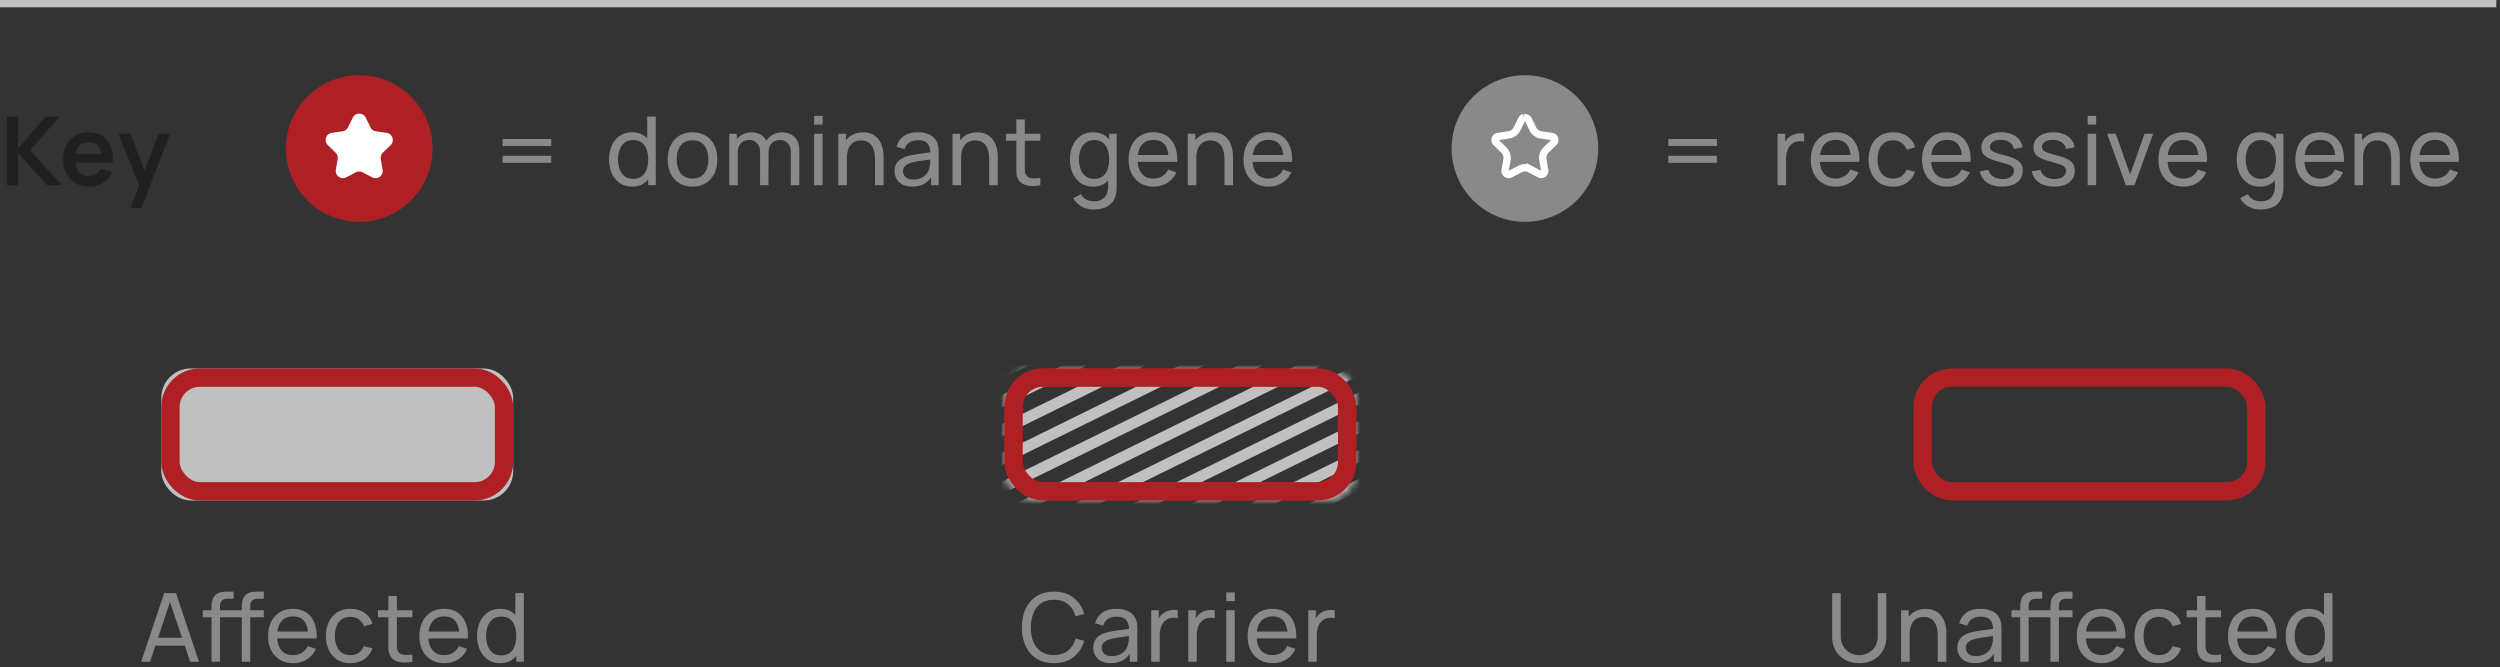 <svg width="341" height="91" xmlns="http://www.w3.org/2000/svg" xmlns:xlink="http://www.w3.org/1999/xlink"><rect width="100%" height="100%" fill="#333333" stroke="none"/><defs><rect id="a" x="0" y="0" width="48" height="18" rx="4"/></defs><g fill="none" fill-rule="evenodd"><path d="M68.56 19.91v-.955h6.63v.955h-6.63zm0 2.295v-.956h6.63v.956h-6.63zm17.656 3.25c-.654 0-1.216-.163-1.685-.49a3.16 3.16 0 01-1.082-1.328c-.253-.56-.379-1.192-.379-1.894s.126-1.331.379-1.89a3.14 3.14 0 011.082-1.322c.469-.324 1.029-.486 1.679-.486.66 0 1.217.16 1.668.483a2.98 2.98 0 011.026 1.32c.232.557.348 1.19.348 1.895 0 .7-.116 1.33-.348 1.89a3.037 3.037 0 01-1.024 1.331c-.45.327-1.005.491-1.664.491zm.143-1.06c.472 0 .86-.113 1.164-.34a1.99 1.99 0 00.672-.942c.145-.4.218-.856.218-1.37 0-.517-.073-.975-.22-1.373-.146-.397-.368-.708-.667-.93-.3-.224-.677-.336-1.134-.336-.477 0-.87.117-1.18.351-.31.234-.54.55-.69.95a3.79 3.79 0 00-.224 1.338c0 .499.076.948.228 1.35.152.4.38.717.684.951.305.234.688.351 1.149.351zm2.054.865v-5.168h-.13V15.9h1.164v9.36h-1.034zm6.044.195c-.7 0-1.303-.158-1.807-.475a3.128 3.128 0 01-1.166-1.31c-.272-.559-.407-1.2-.407-1.927 0-.734.138-1.38.415-1.935a3.118 3.118 0 011.175-1.298c.506-.31 1.103-.465 1.79-.465.701 0 1.305.158 1.811.473.506.315.895.75 1.167 1.306s.408 1.196.408 1.92c0 .734-.137 1.38-.411 1.936a3.112 3.112 0 01-1.172 1.305c-.507.313-1.108.47-1.803.47zm0-1.099c.725 0 1.266-.242 1.623-.728.356-.485.535-1.113.535-1.885 0-.79-.18-1.421-.54-1.893-.36-.47-.9-.707-1.619-.707-.49 0-.893.111-1.21.332a1.971 1.971 0 00-.709.916c-.155.39-.232.841-.232 1.352 0 .791.182 1.425.546 1.9.364.476.9.713 1.605.713zm13.407.904l.007-4.492c0-.524-.14-.934-.42-1.231-.281-.297-.644-.446-1.088-.446-.262 0-.51.06-.743.18a1.406 1.406 0 00-.57.56c-.147.252-.221.576-.221.97l-.611-.247c-.01-.498.091-.935.305-1.31.215-.375.51-.666.883-.874a2.552 2.552 0 011.262-.312c.733 0 1.31.223 1.73.668.42.445.63 1.041.63 1.789l-.007 4.745h-1.157zm-8.398 0v-7.02h1.034v1.878h.13v5.142h-1.163zm4.206 0l.006-4.446c0-.535-.138-.956-.416-1.263-.277-.306-.645-.46-1.105-.46-.457 0-.826.157-1.106.47-.28.313-.421.726-.421 1.24l-.611-.364a2.313 2.313 0 011.209-2.069c.373-.207.795-.31 1.267-.31.473 0 .884.1 1.234.3.35.201.62.486.812.857.192.37.288.81.288 1.32l-.007 4.725h-1.15zm7.376-8.262v-1.196h1.157v1.196h-1.157zm0 8.262v-7.02h1.157v7.02h-1.157zm8.305 0v-3.517c0-.331-.03-.65-.089-.958a2.587 2.587 0 00-.307-.83 1.615 1.615 0 00-.585-.584c-.245-.143-.553-.215-.923-.215-.29 0-.554.05-.791.148-.238.099-.44.247-.61.446-.169.198-.3.448-.391.749a3.65 3.65 0 00-.139 1.062l-.76-.234c0-.678.122-1.261.367-1.75.245-.488.59-.864 1.034-1.126.444-.262.967-.393 1.57-.393.452 0 .84.071 1.161.214.322.143.59.334.801.57.213.238.38.502.501.794.121.291.207.588.257.89.05.303.074.587.074.853v3.881h-1.17zm-5.005 0v-7.02h1.04v1.878h.13v5.142h-1.17zm10.061.195c-.524 0-.964-.096-1.318-.288a1.96 1.96 0 01-.8-.763 2.087 2.087 0 01-.267-1.042c0-.368.07-.687.21-.957.139-.27.337-.495.594-.676a3.09 3.09 0 01.918-.428c.334-.088.707-.167 1.12-.235.412-.068.831-.13 1.256-.185.424-.056.822-.11 1.193-.165l-.416.241c.01-.622-.115-1.083-.376-1.383-.261-.3-.712-.45-1.353-.45a2.11 2.11 0 00-1.117.29c-.32.195-.543.507-.671.938l-1.099-.331c.167-.615.494-1.099.98-1.45.487-.35 1.126-.526 1.92-.526.634 0 1.18.114 1.637.341.458.228.787.571.989 1.03.1.217.162.452.188.706.026.253.039.519.039.796v4.342h-1.027v-1.684l.24.156c-.264.57-.634 1-1.11 1.29-.475.288-1.052.433-1.73.433zm.175-.969c.416 0 .777-.074 1.083-.222a2.01 2.01 0 00.737-.592c.187-.246.308-.514.364-.804a2.86 2.86 0 00.106-.723c.008-.266.011-.47.011-.616l.403.175c-.376.055-.748.106-1.113.153-.365.048-.71.098-1.035.151a7.745 7.745 0 00-.874.19 2.69 2.69 0 00-.538.236c-.166.097-.3.22-.401.369a.959.959 0 00-.153.552 1.068 1.068 0 00.6.969c.207.108.477.162.81.162zm10.341.774v-3.517c0-.331-.03-.65-.09-.958a2.587 2.587 0 00-.307-.83 1.615 1.615 0 00-.585-.584c-.245-.143-.552-.215-.923-.215-.29 0-.554.05-.791.148-.238.099-.44.247-.61.446-.169.198-.3.448-.391.749a3.65 3.65 0 00-.138 1.062l-.761-.234c0-.678.122-1.261.367-1.75.245-.488.59-.864 1.034-1.126.444-.262.967-.393 1.57-.393.452 0 .84.071 1.161.214.322.143.59.334.802.57.212.238.379.502.5.794.121.291.207.588.257.89.05.303.075.587.075.853v3.881h-1.17zm-5.005 0v-7.02h1.04v1.878h.13v5.142h-1.17zm11.984 0c-.418.084-.83.12-1.233.104a2.758 2.758 0 01-1.083-.247 1.514 1.514 0 01-.72-.702 2.02 2.02 0 01-.224-.839 25.67 25.67 0 01-.016-.968V16.29h1.157v6.266c0 .288.003.534.01.736.006.203.05.378.133.525.156.28.404.443.744.49.34.046.751.032 1.232-.042v.995zm-4.7-6.065v-.955h4.7v.955h-4.7zm11.971 9.38a3.54 3.54 0 01-1.08-.167 3.08 3.08 0 01-.965-.509 2.824 2.824 0 01-.731-.865l1.06-.559a1.6 1.6 0 00.736.75c.317.155.646.232.986.232.446 0 .816-.081 1.11-.244.293-.162.511-.404.653-.725.142-.32.21-.719.207-1.196v-1.917h.136V18.24h1.027v7.065c0 .193-.006.378-.018.555a4.484 4.484 0 01-.066.524c-.091.499-.271.91-.54 1.232a2.423 2.423 0 01-1.04.722c-.425.158-.916.237-1.475.237zm-.085-3.12c-.654 0-1.216-.163-1.685-.49a3.16 3.16 0 01-1.082-1.328c-.253-.56-.379-1.192-.379-1.894s.126-1.331.379-1.89a3.14 3.14 0 011.082-1.322c.469-.324 1.029-.486 1.678-.486.661 0 1.218.16 1.67.483a2.98 2.98 0 011.025 1.32c.232.557.348 1.19.348 1.895 0 .7-.116 1.33-.348 1.89a3.037 3.037 0 01-1.024 1.331c-.45.327-1.005.491-1.664.491zm.143-1.06c.472 0 .86-.113 1.164-.34a1.99 1.99 0 00.672-.942c.145-.4.218-.856.218-1.37 0-.517-.073-.975-.22-1.373-.146-.397-.368-.708-.667-.93-.3-.224-.677-.336-1.134-.336-.477 0-.87.117-1.18.351-.31.234-.54.55-.69.95a3.79 3.79 0 00-.223 1.338c0 .499.075.948.227 1.35.152.4.38.717.684.951.305.234.688.351 1.149.351zm8.143 1.06c-.691 0-1.294-.152-1.807-.457a3.129 3.129 0 01-1.198-1.28c-.285-.55-.427-1.19-.427-1.923 0-.767.14-1.43.42-1.992.281-.56.675-.994 1.18-1.3.507-.305 1.1-.458 1.78-.458.704 0 1.304.162 1.8.487.497.325.87.79 1.12 1.391.25.603.357 1.32.32 2.152h-1.166v-.416c-.013-.862-.189-1.507-.527-1.934-.338-.427-.84-.64-1.508-.64-.717 0-1.262.23-1.633.689-.372.46-.557 1.118-.557 1.976 0 .828.185 1.469.557 1.924.371.455.903.682 1.594.682.464 0 .867-.106 1.209-.318.342-.212.611-.518.806-.917l1.112.384c-.276.62-.687 1.1-1.234 1.44-.547.34-1.16.51-1.841.51zm-2.594-3.38v-.93h5.187v.93h-5.187zm12.232 3.185v-3.517c0-.331-.03-.65-.09-.958a2.587 2.587 0 00-.306-.83 1.615 1.615 0 00-.585-.584c-.245-.143-.553-.215-.923-.215-.29 0-.555.05-.792.148-.237.099-.44.247-.61.446a2.068 2.068 0 00-.39.749 3.65 3.65 0 00-.139 1.062l-.76-.234c0-.678.122-1.261.367-1.75.245-.488.59-.864 1.033-1.126.444-.262.968-.393 1.57-.393.453 0 .84.071 1.162.214.322.143.589.334.801.57.212.238.38.502.5.794.122.291.207.588.257.89.05.303.075.587.075.853v3.881h-1.17zm-5.005 0v-7.02h1.04v1.878h.13v5.142h-1.17zm11.042.195c-.691 0-1.293-.152-1.807-.457a3.129 3.129 0 01-1.198-1.28c-.285-.55-.427-1.19-.427-1.923 0-.767.14-1.43.42-1.992.281-.56.675-.994 1.18-1.3.507-.305 1.1-.458 1.78-.458.704 0 1.304.162 1.8.487.497.325.87.79 1.12 1.391.25.603.357 1.32.32 2.152h-1.166v-.416c-.014-.862-.189-1.507-.527-1.934-.338-.427-.84-.64-1.508-.64-.717 0-1.262.23-1.633.689-.372.46-.558 1.118-.558 1.976 0 .828.186 1.469.558 1.924.371.455.903.682 1.594.682.464 0 .867-.106 1.209-.318.342-.212.611-.518.806-.917l1.112.384c-.276.62-.687 1.1-1.234 1.44-.547.34-1.16.51-1.841.51zm-2.594-3.38v-.93h5.188v.93h-5.188zm57.103-2.165v-.955h6.63v.955h-6.63zm0 2.295v-.956h6.63v.956h-6.63zm14.9 3.055v-7.02h1.034v1.696l-.17-.22a2.56 2.56 0 01.322-.599c.132-.182.28-.331.446-.448a1.98 1.98 0 01.615-.335 2.73 2.73 0 01.704-.14c.238-.015.461 0 .67.046v1.085a2.252 2.252 0 00-.802-.048c-.291.03-.56.135-.804.315a1.71 1.71 0 00-.525.587 2.491 2.491 0 00-.255.742 4.624 4.624 0 00-.072.816v3.523h-1.163zm7.968.195c-.692 0-1.294-.152-1.807-.457a3.129 3.129 0 01-1.198-1.28c-.285-.55-.427-1.19-.427-1.923 0-.767.14-1.43.42-1.992.281-.56.674-.994 1.18-1.3.506-.305 1.1-.458 1.78-.458.704 0 1.304.162 1.8.487.496.325.87.79 1.12 1.391.25.603.357 1.32.32 2.152h-1.167v-.416c-.013-.862-.188-1.507-.526-1.934-.338-.427-.841-.64-1.508-.64-.718 0-1.262.23-1.634.689-.371.46-.557 1.118-.557 1.976 0 .828.186 1.469.557 1.924.372.455.903.682 1.594.682.464 0 .867-.106 1.21-.318.342-.212.61-.518.805-.917l1.112.384c-.275.62-.686 1.1-1.233 1.44-.547.34-1.161.51-1.841.51zm-2.594-3.38v-.93h5.187v.93h-5.187zm10.386 3.38c-.713 0-1.318-.16-1.814-.478a3.06 3.06 0 01-1.134-1.314c-.26-.558-.393-1.196-.4-1.913.006-.73.143-1.374.41-1.93a3.066 3.066 0 011.147-1.305c.498-.313 1.1-.47 1.804-.47.738 0 1.375.182 1.91.546.536.364.895.862 1.08 1.495l-1.144.344a1.904 1.904 0 00-.722-.949 1.975 1.975 0 00-1.137-.338c-.481 0-.878.112-1.19.335a1.98 1.98 0 00-.695.923c-.152.392-.23.842-.234 1.349.006.782.186 1.412.54 1.89.355.478.88.716 1.579.716.457 0 .837-.105 1.14-.315.304-.21.534-.514.693-.913l1.17.305c-.245.655-.626 1.155-1.141 1.502-.516.347-1.137.52-1.862.52zm7.382 0c-.691 0-1.294-.152-1.807-.457a3.129 3.129 0 01-1.198-1.28c-.285-.55-.427-1.19-.427-1.923 0-.767.14-1.43.42-1.992.281-.56.675-.994 1.18-1.3.507-.305 1.1-.458 1.78-.458.704 0 1.304.162 1.8.487.497.325.87.79 1.12 1.391.25.603.357 1.32.32 2.152h-1.167v-.416c-.012-.862-.188-1.507-.526-1.934-.338-.427-.84-.64-1.508-.64-.717 0-1.262.23-1.633.689-.372.46-.557 1.118-.557 1.976 0 .828.185 1.469.557 1.924.371.455.903.682 1.594.682.464 0 .867-.106 1.209-.318.342-.212.611-.518.806-.917l1.112.384c-.276.62-.687 1.1-1.234 1.44-.547.34-1.16.51-1.841.51zm-2.593-3.38v-.93h5.186v.93h-5.187zm10.08 3.373c-.839 0-1.525-.183-2.06-.549-.533-.366-.861-.878-.982-1.537l1.183-.189c.095.382.314.684.656.907.342.223.767.335 1.274.335.479 0 .855-.1 1.13-.297a.951.951 0 00.41-.815.79.79 0 00-.136-.48c-.091-.124-.278-.24-.562-.348-.284-.109-.712-.24-1.284-.394-.62-.164-1.108-.335-1.464-.511-.357-.177-.61-.382-.76-.616-.151-.234-.227-.52-.227-.855 0-.412.113-.772.339-1.08.225-.31.54-.549.944-.719.404-.17.875-.255 1.415-.255.533 0 1.01.085 1.428.255.42.17.758.41 1.016.718.258.31.412.67.462 1.081l-1.183.214a1.281 1.281 0 00-.545-.888c-.306-.218-.7-.334-1.178-.347-.455-.015-.824.067-1.108.244-.284.178-.426.417-.426.718 0 .172.053.317.158.438.105.12.302.234.591.342.29.109.71.232 1.26.371.617.158 1.104.329 1.462.512.357.183.613.4.765.65.153.25.23.556.23.918 0 .678-.25 1.21-.748 1.597s-1.185.58-2.06.58zm7.096 0c-.839 0-1.525-.183-2.059-.549-.534-.366-.862-.878-.983-1.537l1.183-.189c.095.382.314.684.657.907.342.223.767.335 1.274.335.478 0 .855-.1 1.129-.297a.951.951 0 00.411-.815.79.79 0 00-.137-.48c-.09-.124-.278-.24-.562-.348-.284-.109-.712-.24-1.284-.394-.62-.164-1.107-.335-1.464-.511-.356-.177-.61-.382-.76-.616-.15-.234-.226-.52-.226-.855 0-.412.113-.772.338-1.08.225-.31.54-.549.944-.719.404-.17.876-.255 1.416-.255.533 0 1.009.085 1.428.255.42.17.758.41 1.016.718.257.31.411.67.461 1.081l-1.183.214a1.281 1.281 0 00-.544-.888c-.307-.218-.7-.334-1.178-.347-.455-.015-.825.067-1.109.244-.284.178-.425.417-.425.718 0 .172.052.317.157.438.105.12.302.234.592.342.289.109.709.232 1.259.371.617.158 1.105.329 1.462.512.358.183.613.4.766.65.153.25.229.556.229.918 0 .678-.25 1.21-.748 1.597s-1.185.58-2.06.58zm4.575-8.45v-1.196h1.157v1.196h-1.157zm0 8.262v-7.02h1.157v7.02h-1.157zm5.204 0l-2.548-7.02h1.17l1.97 5.544 1.963-5.544h1.176l-2.548 7.02zm7.883.195c-.69 0-1.293-.152-1.806-.457a3.129 3.129 0 01-1.198-1.28c-.285-.55-.428-1.19-.428-1.923 0-.767.14-1.43.421-1.992.281-.56.674-.994 1.18-1.3.506-.305 1.1-.458 1.78-.458.704 0 1.304.162 1.8.487.496.325.87.79 1.12 1.391.25.603.357 1.32.32 2.152h-1.167v-.416c-.013-.862-.188-1.507-.526-1.934-.338-.427-.841-.64-1.508-.64-.718 0-1.262.23-1.634.689-.371.46-.557 1.118-.557 1.976 0 .828.186 1.469.557 1.924.372.455.903.682 1.595.682.463 0 .866-.106 1.209-.318.342-.212.61-.518.806-.917l1.111.384c-.275.62-.686 1.1-1.233 1.44-.547.34-1.161.51-1.842.51zm-2.593-3.38v-.93h5.187v.93h-5.187zm13.068 6.5a3.54 3.54 0 01-1.079-.167 3.08 3.08 0 01-.965-.509 2.824 2.824 0 01-.731-.865l1.06-.559a1.6 1.6 0 00.736.75c.317.155.646.232.986.232.446 0 .816-.081 1.11-.244.293-.162.511-.404.653-.725.142-.32.21-.719.207-1.196v-1.917h.136V18.24h1.027v7.065c0 .193-.006.378-.018.555a4.484 4.484 0 01-.067.524c-.09.499-.27.91-.539 1.232a2.423 2.423 0 01-1.04.722c-.425.158-.916.237-1.475.237zm-.084-3.12c-.654 0-1.216-.163-1.685-.49a3.16 3.16 0 01-1.082-1.328c-.253-.56-.379-1.192-.379-1.894s.126-1.331.379-1.89a3.14 3.14 0 011.082-1.322c.469-.324 1.028-.486 1.678-.486.661 0 1.218.16 1.67.483a2.98 2.98 0 011.025 1.32c.232.557.347 1.19.347 1.895 0 .7-.115 1.33-.347 1.89a3.037 3.037 0 01-1.024 1.331c-.45.327-1.005.491-1.664.491zm.143-1.06c.472 0 .86-.113 1.163-.34a1.99 1.99 0 00.673-.942c.145-.4.218-.856.218-1.37 0-.517-.073-.975-.22-1.373-.146-.397-.368-.708-.667-.93-.3-.224-.677-.336-1.135-.336-.476 0-.87.117-1.18.351-.31.234-.539.55-.688.95a3.79 3.79 0 00-.225 1.338c0 .499.076.948.228 1.35.152.4.38.717.684.951.305.234.687.351 1.149.351zm8.143 1.06c-.691 0-1.293-.152-1.807-.457a3.129 3.129 0 01-1.198-1.28c-.285-.55-.427-1.19-.427-1.923 0-.767.14-1.43.42-1.992.281-.56.675-.994 1.18-1.3.507-.305 1.1-.458 1.78-.458.704 0 1.304.162 1.8.487.497.325.87.79 1.12 1.391.25.603.357 1.32.32 2.152h-1.166v-.416c-.013-.862-.189-1.507-.527-1.934-.338-.427-.84-.64-1.508-.64-.717 0-1.262.23-1.633.689-.372.46-.557 1.118-.557 1.976 0 .828.185 1.469.557 1.924.371.455.903.682 1.594.682.464 0 .867-.106 1.209-.318.342-.212.611-.518.806-.917l1.112.384c-.276.62-.687 1.1-1.234 1.44-.547.34-1.16.51-1.841.51zm-2.593-3.38v-.93h5.187v.93h-5.187zm12.231 3.185v-3.517c0-.331-.03-.65-.09-.958a2.587 2.587 0 00-.306-.83 1.615 1.615 0 00-.585-.584c-.245-.143-.553-.215-.923-.215-.29 0-.555.05-.792.148-.237.099-.44.247-.61.446a2.068 2.068 0 00-.39.749 3.65 3.65 0 00-.139 1.062l-.76-.234c0-.678.122-1.261.367-1.75.245-.488.59-.864 1.033-1.126.444-.262.968-.393 1.57-.393.453 0 .84.071 1.162.214.322.143.589.334.801.57.212.238.38.502.5.794.122.291.207.588.257.89.05.303.075.587.075.853v3.881h-1.17zm-5.005 0v-7.02h1.04v1.878h.13v5.142h-1.17zm11.042.195c-.691 0-1.293-.152-1.807-.457a3.129 3.129 0 01-1.198-1.28c-.285-.55-.427-1.19-.427-1.923 0-.767.14-1.43.42-1.992.281-.56.675-.994 1.18-1.3.507-.305 1.1-.458 1.78-.458.704 0 1.304.162 1.8.487.497.325.87.79 1.12 1.391.25.603.357 1.32.32 2.152h-1.166v-.416c-.013-.862-.189-1.507-.527-1.934-.338-.427-.84-.64-1.508-.64-.717 0-1.262.23-1.633.689-.372.46-.557 1.118-.557 1.976 0 .828.185 1.469.557 1.924.371.455.903.682 1.594.682.464 0 .867-.106 1.209-.318.342-.212.611-.518.806-.917l1.112.384c-.276.62-.687 1.1-1.234 1.44-.547.34-1.16.51-1.841.51zm-2.593-3.38v-.93h5.187v.93h-5.187z" fill="#898989" fill-rule="nonzero"/><g transform="translate(198 10.26)"><circle fill="#898989" cx="10" cy="10" r="10"/><path d="M9.845 5.764c.464.071.541.148.588.244l.65 1.315a1.5 1.5 0 001.129.82l1.45.211a.482.482 0 01.269.824l-1.05 1.024a1.5 1.5 0 00-.432 1.328l.248 1.445a.482.482 0 01-.701.51l-1.298-.683a1.5 1.5 0 00-1.396 0l-1.298.682a.482.482 0 01-.701-.509l.248-1.445a1.5 1.5 0 00-.432-1.328L6.07 9.178a.482.482 0 01.268-.824l1.451-.21a1.5 1.5 0 001.13-.821l.649-1.315a.482.482 0 01.278-.244z" stroke="#FFF"/></g><g transform="translate(39 10.26)"><circle fill="#AE2024" cx="10" cy="10" r="10"/><path d="M9.535 13.245l-1.298.682a.983.983 0 01-1.427-1.036l.248-1.446a1 1 0 00-.288-.885L5.72 9.536a.983.983 0 01.545-1.677l1.451-.21a1 1 0 00.753-.547l.65-1.316a.983.983 0 011.763 0l.649 1.316a1 1 0 00.753.547l1.45.21a.983.983 0 01.546 1.677l-1.05 1.024a1 1 0 00-.288.885l.248 1.446a.983.983 0 01-1.427 1.036l-1.298-.682a1 1 0 00-.93 0z" fill="#FFF"/></g><g transform="translate(249.91 50.26)"><rect stroke="#AE2024" stroke-width="2.5" x="12.34" y="1.25" width="45.5" height="15.5" rx="4"/><path d="M3.692 40.195c-.724 0-1.363-.149-1.918-.447A3.265 3.265 0 01.472 38.49C.157 37.95 0 37.315 0 36.587v-5.94l1.17-.007v5.85c0 .442.075.827.224 1.155.15.329.347.6.593.816.246.216.518.377.816.483.298.106.594.159.889.159.299 0 .597-.054.895-.16a2.51 2.51 0 00.815-.485c.244-.216.441-.488.59-.816.148-.328.222-.712.222-1.152v-5.85h1.17v5.947c0 .726-.157 1.36-.471 1.9-.314.54-.749.96-1.304 1.26-.554.298-1.193.448-1.917.448zM14.402 40v-3.516c0-.332-.03-.652-.089-.96a2.587 2.587 0 00-.307-.83 1.615 1.615 0 00-.585-.583c-.245-.143-.553-.215-.923-.215-.29 0-.554.05-.791.148-.238.099-.44.247-.61.446-.169.198-.3.448-.391.749a3.65 3.65 0 00-.138 1.062l-.761-.234c0-.678.122-1.261.367-1.75.245-.488.59-.864 1.034-1.126.444-.262.967-.393 1.57-.393.452 0 .84.071 1.161.214.322.143.59.334.802.57.212.238.379.502.5.794.121.291.207.588.257.89.05.303.075.587.075.853V40h-1.17zm-5.004 0v-7.02h1.04v1.879h.13V40h-1.17zm10.06.195c-.524 0-.964-.096-1.318-.288a1.96 1.96 0 01-.8-.763 2.087 2.087 0 01-.267-1.042c0-.368.07-.687.21-.957.139-.27.337-.495.594-.676a3.09 3.09 0 01.918-.427c.334-.09.707-.168 1.12-.236.412-.068.831-.13 1.256-.185.424-.056.822-.11 1.192-.164l-.415.24c.01-.622-.115-1.083-.376-1.383-.261-.3-.712-.45-1.354-.45a2.11 2.11 0 00-1.116.29c-.32.195-.543.507-.671.939l-1.099-.332c.167-.615.494-1.099.98-1.45.487-.35 1.127-.526 1.92-.526.634 0 1.18.114 1.637.341.458.228.787.571.989 1.03.1.217.162.452.188.706.026.253.039.519.039.796V40h-1.027v-1.683l.24.156c-.264.57-.634.999-1.11 1.288-.475.29-1.052.434-1.73.434zm.176-.969c.415 0 .776-.074 1.082-.222a2.01 2.01 0 00.737-.592c.187-.246.308-.514.364-.804a2.86 2.86 0 00.106-.723c.008-.266.012-.47.012-.616l.402.175c-.377.055-.748.106-1.113.153-.365.048-.71.098-1.035.151a7.745 7.745 0 00-.874.19 2.69 2.69 0 00-.538.236c-.166.097-.3.22-.401.369a.959.959 0 00-.153.552 1.068 1.068 0 00.6.969c.207.108.477.162.81.162zm6.011.774v-7.403c0-.183.008-.368.026-.556a2.38 2.38 0 01.117-.553c.06-.18.16-.345.299-.497.16-.178.335-.304.526-.38.19-.076.385-.123.582-.14a6.55 6.55 0 01.562-.026h.89v.962h-.825c-.342 0-.598.083-.767.25-.169.167-.253.42-.253.757V40h-1.157zm-1.19-6.064v-.956h4.193v.955h-4.193zM29.772 40v-7.403c0-.183.009-.368.026-.556a2.38 2.38 0 01.117-.553c.06-.18.16-.345.299-.497.16-.178.336-.304.527-.38.19-.076.384-.123.581-.14.197-.017.385-.026.563-.026h.89v.962h-.825c-.343 0-.598.083-.767.25-.17.167-.254.42-.254.757V40h-1.157zm-1.19-6.064v-.956h4.193v.955h-4.192zm8.215 6.259c-.691 0-1.293-.152-1.807-.457a3.129 3.129 0 01-1.198-1.28c-.285-.55-.427-1.19-.427-1.922 0-.768.14-1.432.42-1.993.281-.56.675-.994 1.18-1.3.507-.305 1.1-.458 1.78-.458.704 0 1.304.163 1.8.488.497.324.87.788 1.12 1.39.25.603.357 1.32.32 2.152H38.82v-.416c-.014-.862-.189-1.507-.527-1.934-.338-.427-.84-.64-1.508-.64-.717 0-1.262.23-1.633.689-.372.46-.558 1.118-.558 1.976 0 .828.186 1.469.558 1.924.371.455.903.682 1.594.682.464 0 .867-.106 1.209-.318.342-.212.611-.518.806-.917l1.111.384c-.275.62-.686 1.1-1.233 1.44-.547.34-1.16.51-1.841.51zm-2.593-3.38v-.93h5.187v.93h-5.188zm10.385 3.38c-.713 0-1.317-.16-1.813-.478a3.06 3.06 0 01-1.135-1.314c-.26-.558-.393-1.196-.4-1.913.007-.73.144-1.374.41-1.93a3.066 3.066 0 011.147-1.305c.499-.313 1.1-.47 1.804-.47.739 0 1.376.182 1.911.546.535.364.895.862 1.079 1.495l-1.144.344a1.904 1.904 0 00-.721-.949 1.975 1.975 0 00-1.138-.338c-.481 0-.877.112-1.19.335a1.98 1.98 0 00-.695.923c-.152.392-.23.842-.234 1.349.007.782.187 1.412.541 1.89.354.478.88.716 1.578.716.457 0 .837-.105 1.14-.315.304-.21.535-.514.693-.913l1.17.306c-.245.654-.625 1.154-1.14 1.501-.516.347-1.137.52-1.863.52zM53.044 40c-.418.085-.83.12-1.233.104a2.758 2.758 0 01-1.083-.247 1.514 1.514 0 01-.72-.702 2.02 2.02 0 01-.224-.839 25.67 25.67 0 01-.016-.968V31.03h1.157v6.266c0 .288.003.534.01.736.006.203.05.378.133.525.156.28.404.443.744.49.34.046.751.032 1.232-.041V40zm-4.7-6.064v-.956h4.7v.955h-4.7zm9.079 6.259c-.69 0-1.293-.152-1.806-.457a3.129 3.129 0 01-1.198-1.28c-.285-.55-.427-1.19-.427-1.922 0-.768.14-1.432.42-1.993.281-.56.674-.994 1.18-1.3.506-.305 1.1-.458 1.78-.458.704 0 1.304.163 1.8.488.496.324.87.788 1.12 1.39.25.603.357 1.32.32 2.152h-1.167v-.416c-.013-.862-.188-1.507-.526-1.934-.338-.427-.841-.64-1.508-.64-.718 0-1.262.23-1.634.689-.371.46-.557 1.118-.557 1.976 0 .828.186 1.469.557 1.924.372.455.903.682 1.594.682.464 0 .867-.106 1.21-.318.342-.212.61-.518.805-.917l1.112.384c-.275.62-.686 1.1-1.233 1.44-.547.34-1.161.51-1.842.51zm-2.593-3.38v-.93h5.187v.93H54.83zm10.184 3.38c-.654 0-1.216-.163-1.685-.49a3.16 3.16 0 01-1.082-1.328c-.253-.56-.379-1.192-.379-1.894 0-.701.126-1.331.379-1.89a3.14 3.14 0 011.082-1.322c.469-.324 1.029-.486 1.678-.486.661 0 1.218.16 1.67.483a2.98 2.98 0 011.025 1.32c.232.557.347 1.19.347 1.895 0 .7-.115 1.33-.347 1.89a3.037 3.037 0 01-1.024 1.331c-.45.327-1.005.491-1.664.491zm.143-1.06c.472 0 .86-.113 1.163-.34a1.99 1.99 0 00.673-.942c.145-.4.218-.856.218-1.37 0-.517-.073-.975-.22-1.373-.146-.397-.368-.708-.667-.93-.3-.224-.677-.336-1.135-.336-.476 0-.87.117-1.18.351-.31.234-.539.55-.688.95a3.79 3.79 0 00-.224 1.338c0 .499.075.948.227 1.35.152.4.38.717.684.951.305.234.688.351 1.149.351zm2.054.865v-5.167h-.13V30.64h1.163V40h-1.033z" fill="#898989" fill-rule="nonzero"/></g><g transform="translate(137 50.26)"><path d="M6.758 40.195c-.934 0-1.726-.206-2.376-.617A3.938 3.938 0 012.9 37.86c-.34-.732-.509-1.579-.509-2.541s.17-1.81.509-2.542a3.938 3.938 0 011.483-1.715c.65-.412 1.442-.618 2.376-.618 1.083 0 1.974.276 2.673.827.699.552 1.182 1.292 1.448 2.222l-1.176.311c-.191-.697-.532-1.248-1.023-1.65-.49-.404-1.131-.605-1.922-.605-.698 0-1.278.158-1.742.474-.464.317-.812.758-1.046 1.325-.234.566-.354 1.223-.358 1.971-.004.747.11 1.404.345 1.97a2.894 2.894 0 001.053 1.324c.468.317 1.05.476 1.748.476.79 0 1.432-.203 1.922-.608.491-.405.832-.954 1.023-1.648l1.176.312c-.266.93-.75 1.67-1.448 2.222-.699.551-1.59.827-2.673.827zm7.747 0c-.525 0-.964-.096-1.318-.288a1.96 1.96 0 01-.8-.763 2.087 2.087 0 01-.268-1.042c0-.368.07-.687.21-.957.14-.27.338-.495.594-.676a3.09 3.09 0 01.918-.427c.334-.09.707-.168 1.12-.236.413-.068.832-.13 1.256-.185.425-.056.823-.11 1.193-.164l-.416.24c.01-.622-.114-1.083-.375-1.383-.261-.3-.713-.45-1.354-.45a2.11 2.11 0 00-1.116.29c-.32.195-.544.507-.671.939l-1.099-.332c.167-.615.493-1.099.98-1.45.486-.35 1.126-.526 1.919-.526.635 0 1.18.114 1.638.341.457.228.787.571.988 1.03.1.217.163.452.189.706.026.253.039.519.039.796V40h-1.027v-1.683l.24.156c-.264.57-.634.999-1.11 1.288-.475.29-1.052.434-1.73.434zm.175-.969c.416 0 .777-.074 1.082-.222.306-.149.552-.346.738-.592.186-.246.308-.514.364-.804.063-.217.098-.458.106-.723.007-.266.011-.47.011-.616l.403.175c-.377.055-.748.106-1.113.153-.365.048-.71.098-1.035.151a7.745 7.745 0 00-.874.19c-.193.061-.373.14-.538.236-.166.097-.3.22-.402.369a.959.959 0 00-.152.552c0 .193.048.376.144.548.097.172.248.313.455.421.207.108.477.162.811.162zm5.341.774v-7.02h1.034v1.697l-.169-.221a2.56 2.56 0 01.322-.598c.132-.182.28-.332.445-.449a1.98 1.98 0 01.616-.335 2.73 2.73 0 01.704-.14c.238-.015.461 0 .669.046v1.086a2.252 2.252 0 00-.801-.05c-.292.031-.56.136-.805.316a1.71 1.71 0 00-.524.587 2.491 2.491 0 00-.256.742 4.624 4.624 0 00-.071.816V40h-1.163zm5.056 0v-7.02h1.034v1.697l-.17-.221a2.56 2.56 0 01.322-.598c.132-.182.28-.332.445-.449a1.98 1.98 0 01.616-.335 2.73 2.73 0 01.704-.14 2.4 2.4 0 01.67.046v1.086a2.252 2.252 0 00-.802-.05c-.291.031-.56.136-.804.316a1.71 1.71 0 00-.525.587 2.491 2.491 0 00-.255.742 4.624 4.624 0 00-.072.816V40h-1.163zm5.185-8.261v-1.196h1.157v1.196h-1.157zm0 8.261v-7.02h1.157V40h-1.157zm6.349.195c-.69 0-1.293-.152-1.806-.457a3.129 3.129 0 01-1.198-1.28c-.285-.55-.427-1.19-.427-1.922 0-.768.14-1.432.42-1.993.281-.56.674-.994 1.18-1.3.506-.305 1.1-.458 1.78-.458.704 0 1.304.163 1.8.488.496.324.87.788 1.12 1.39.25.603.357 1.32.32 2.152h-1.167v-.416c-.013-.862-.189-1.507-.526-1.934-.338-.427-.841-.64-1.508-.64-.718 0-1.262.23-1.634.689-.371.46-.557 1.118-.557 1.976 0 .828.186 1.469.557 1.924.372.455.903.682 1.594.682.464 0 .867-.106 1.21-.318.342-.212.61-.518.806-.917l1.111.384c-.275.62-.686 1.1-1.233 1.44-.547.34-1.161.51-1.842.51zm-2.593-3.38v-.93h5.187v.93h-5.187zM41.446 40v-7.02h1.034v1.697l-.17-.221a2.56 2.56 0 01.322-.598c.132-.182.28-.332.446-.449a1.98 1.98 0 01.615-.335 2.73 2.73 0 01.704-.14 2.4 2.4 0 01.67.046v1.086a2.252 2.252 0 00-.802-.05c-.291.031-.56.136-.804.316a1.71 1.71 0 00-.525.587 2.491 2.491 0 00-.255.742 4.624 4.624 0 00-.072.816V40h-1.163z" fill="#898989" fill-rule="nonzero"/><mask id="b" fill="#fff"><use xlink:href="#a"/></mask><rect stroke="#AE2024" stroke-width="2.5" x="1.25" y="1.25" width="45.5" height="15.5" rx="4"/><g mask="url(#b)" stroke="silver" stroke-width="1.5"><path d="M-25.344 12.851l85.222-41.955m-85.222 2.288l85.222-41.955M-25.344 52.184l85.222-41.955m-85.222-56.711l85.222-41.956M-25.344 32.518L59.878-9.438m-85.222 2.289l85.222-41.955M-25.344 71.851l85.222-41.955m-85.222-13.112l85.222-41.955m-85.222 2.289l85.222-41.956M-25.344 56.118l85.222-41.956m-85.222-56.711l85.222-41.955M-25.344 36.451L59.878-5.504m-85.222 2.288l85.222-41.955M-25.344 75.784l85.222-41.955m-85.222-13.111l85.222-41.956m-85.222 2.289l85.222-41.955M-25.344 60.051l85.222-41.955m-85.222-56.712l85.222-41.955M-25.344 40.384L59.878-1.571M-25.344.718l85.222-41.956M-25.344 79.718l85.222-41.956m-85.222-13.111l85.222-41.955m-85.222 2.288l85.222-41.955M-25.344 63.984l85.222-41.955m-85.222-56.711l85.222-41.956M-25.344 44.318L59.878 2.362m-85.222 2.289l85.222-41.955m-85.222-13.112l85.222-41.955M-25.344 28.584l85.222-41.955m-85.222 2.289l85.222-41.956M-25.344 67.918l85.222-41.956m-85.222-56.711l85.222-41.955M-25.344 48.251L59.878 6.296m-85.222 2.288l85.222-41.955"/></g><rect stroke="#AE2024" stroke-width="2.5" x="1.25" y="1.25" width="45.5" height="15.5" rx="4"/></g><g transform="translate(19.26 50.26)"><path d="M0 40l3.133-9.36h1.612L7.878 40H6.676l-2.932-8.684h.364L1.203 40H0zm1.508-2.19v-1.086H6.37v1.086H1.508zM9.592 40v-7.403c0-.183.01-.368.026-.556.018-.189.057-.373.117-.553.061-.18.16-.345.3-.497.16-.178.335-.304.526-.38.19-.076.385-.123.582-.14a6.55 6.55 0 01.562-.026h.89v.962h-.825c-.342 0-.598.083-.767.25-.169.167-.254.42-.254.757V40H9.592zm-1.189-6.064v-.956h4.192v.955H8.403zM13.72 40v-7.403c0-.183.009-.368.026-.556a2.38 2.38 0 01.117-.553c.06-.18.16-.345.299-.497.16-.178.336-.304.526-.38.191-.076.385-.123.582-.14.197-.017.385-.026.563-.026h.89v.962h-.825c-.343 0-.598.083-.768.25-.169.167-.253.42-.253.757V40H13.72zm-1.19-6.064v-.956h4.193v.955h-4.192zm8.215 6.259c-.691 0-1.294-.152-1.807-.457a3.129 3.129 0 01-1.198-1.28c-.285-.55-.427-1.19-.427-1.922 0-.768.14-1.432.42-1.993.281-.56.675-.994 1.18-1.3.507-.305 1.1-.458 1.78-.458.704 0 1.304.163 1.8.488.497.324.87.788 1.12 1.39.25.603.357 1.32.32 2.152h-1.166v-.416c-.014-.862-.189-1.507-.527-1.934-.338-.427-.84-.64-1.508-.64-.717 0-1.262.23-1.633.689-.372.46-.558 1.118-.558 1.976 0 .828.186 1.469.558 1.924.371.455.903.682 1.594.682.464 0 .867-.106 1.209-.318.342-.212.611-.518.806-.917l1.112.384c-.276.62-.687 1.1-1.234 1.44-.547.34-1.16.51-1.841.51zm-2.594-3.38v-.93h5.188v.93H18.15zm10.386 3.38c-.713 0-1.317-.16-1.813-.478a3.06 3.06 0 01-1.135-1.314c-.26-.558-.393-1.196-.4-1.913.007-.73.143-1.374.41-1.93a3.066 3.066 0 011.147-1.305c.499-.313 1.1-.47 1.804-.47.739 0 1.376.182 1.911.546.535.364.895.862 1.079 1.495l-1.144.344a1.904 1.904 0 00-.722-.949 1.975 1.975 0 00-1.137-.338c-.481 0-.877.112-1.19.335a1.98 1.98 0 00-.695.923c-.152.392-.23.842-.234 1.349.006.782.187 1.412.541 1.89.354.478.88.716 1.578.716.457 0 .837-.105 1.14-.315.304-.21.535-.514.693-.913l1.17.306c-.245.654-.625 1.154-1.14 1.501-.516.347-1.137.52-1.863.52zM36.992 40c-.418.085-.83.12-1.233.104a2.758 2.758 0 01-1.083-.247 1.514 1.514 0 01-.72-.702 2.02 2.02 0 01-.224-.839 25.67 25.67 0 01-.016-.968V31.03h1.157v6.266c0 .288.003.534.01.736.006.203.05.378.133.525.156.28.404.443.744.49.34.046.751.032 1.232-.041V40zm-4.7-6.064v-.956h4.7v.955h-4.7zm9.079 6.259c-.69 0-1.293-.152-1.806-.457a3.129 3.129 0 01-1.198-1.28c-.285-.55-.427-1.19-.427-1.922 0-.768.14-1.432.42-1.993.281-.56.674-.994 1.18-1.3.506-.305 1.1-.458 1.78-.458.704 0 1.304.163 1.8.488.496.324.87.788 1.12 1.39.25.603.357 1.32.32 2.152h-1.167v-.416c-.013-.862-.188-1.507-.526-1.934-.338-.427-.841-.64-1.508-.64-.718 0-1.262.23-1.634.689-.371.46-.557 1.118-.557 1.976 0 .828.186 1.469.557 1.924.372.455.903.682 1.594.682.464 0 .867-.106 1.21-.318.342-.212.61-.518.805-.917l1.112.384c-.275.62-.686 1.1-1.233 1.44-.547.34-1.161.51-1.842.51zm-2.593-3.38v-.93h5.187v.93h-5.187zm10.184 3.38c-.654 0-1.216-.163-1.685-.49a3.16 3.16 0 01-1.082-1.328c-.253-.56-.379-1.192-.379-1.894 0-.701.126-1.331.379-1.89a3.14 3.14 0 011.082-1.322c.469-.324 1.029-.486 1.678-.486.661 0 1.218.16 1.67.483a2.98 2.98 0 011.025 1.32c.232.557.348 1.19.348 1.895 0 .7-.116 1.33-.348 1.89a3.037 3.037 0 01-1.024 1.331c-.45.327-1.005.491-1.664.491zm.143-1.06c.472 0 .86-.113 1.164-.34a1.99 1.99 0 00.672-.942c.145-.4.218-.856.218-1.37 0-.517-.073-.975-.22-1.373-.146-.397-.368-.708-.667-.93-.3-.224-.677-.336-1.134-.336-.477 0-.87.117-1.18.351-.31.234-.54.55-.69.95a3.79 3.79 0 00-.224 1.338c0 .499.076.948.228 1.35.152.4.38.717.684.951.305.234.688.351 1.149.351zm2.054.865v-5.167h-.13V30.64h1.163V40H51.16z" fill="#898989" fill-rule="nonzero"/><rect fill="silver" x="2.74" width="48" height="18" rx="4"/><rect stroke="#AE2024" stroke-width="2.5" x="3.99" y="1.25" width="45.5" height="15.5" rx="4"/></g><path d="M.91 25.26V15.9h1.564v4.342l3.74-4.342h1.924l-4.026 4.591 4.301 4.769H6.424l-3.95-4.368v4.368zm11.283.195c-.71 0-1.334-.154-1.87-.462a3.275 3.275 0 01-1.258-1.28c-.301-.546-.452-1.175-.452-1.887 0-.767.148-1.433.444-1.999a3.238 3.238 0 011.23-1.315c.523-.311 1.13-.467 1.819-.467.726 0 1.343.17 1.852.51.51.339.888.818 1.136 1.438.248.62.342 1.351.28 2.195H13.82v-.572c-.005-.764-.139-1.322-.403-1.674-.265-.352-.68-.528-1.246-.528-.64 0-1.118.199-1.43.596-.314.397-.47.977-.47 1.74 0 .712.156 1.263.47 1.653.312.39.768.585 1.365.585.385 0 .718-.086.996-.258.28-.172.494-.42.646-.743l1.55.466a3.125 3.125 0 01-1.246 1.477 3.447 3.447 0 01-1.86.525zm-2.416-3.267v-1.186h4.831v1.186H9.777zm8.047 6.192l1.354-3.71.024 1.093-3.06-7.523h1.628l2.171 5.566h-.416l2.113-5.566h1.57l-3.917 10.14z" fill="#202020" fill-rule="nonzero"/><path stroke="silver" d="M0 .5h340.5"/></g></svg>